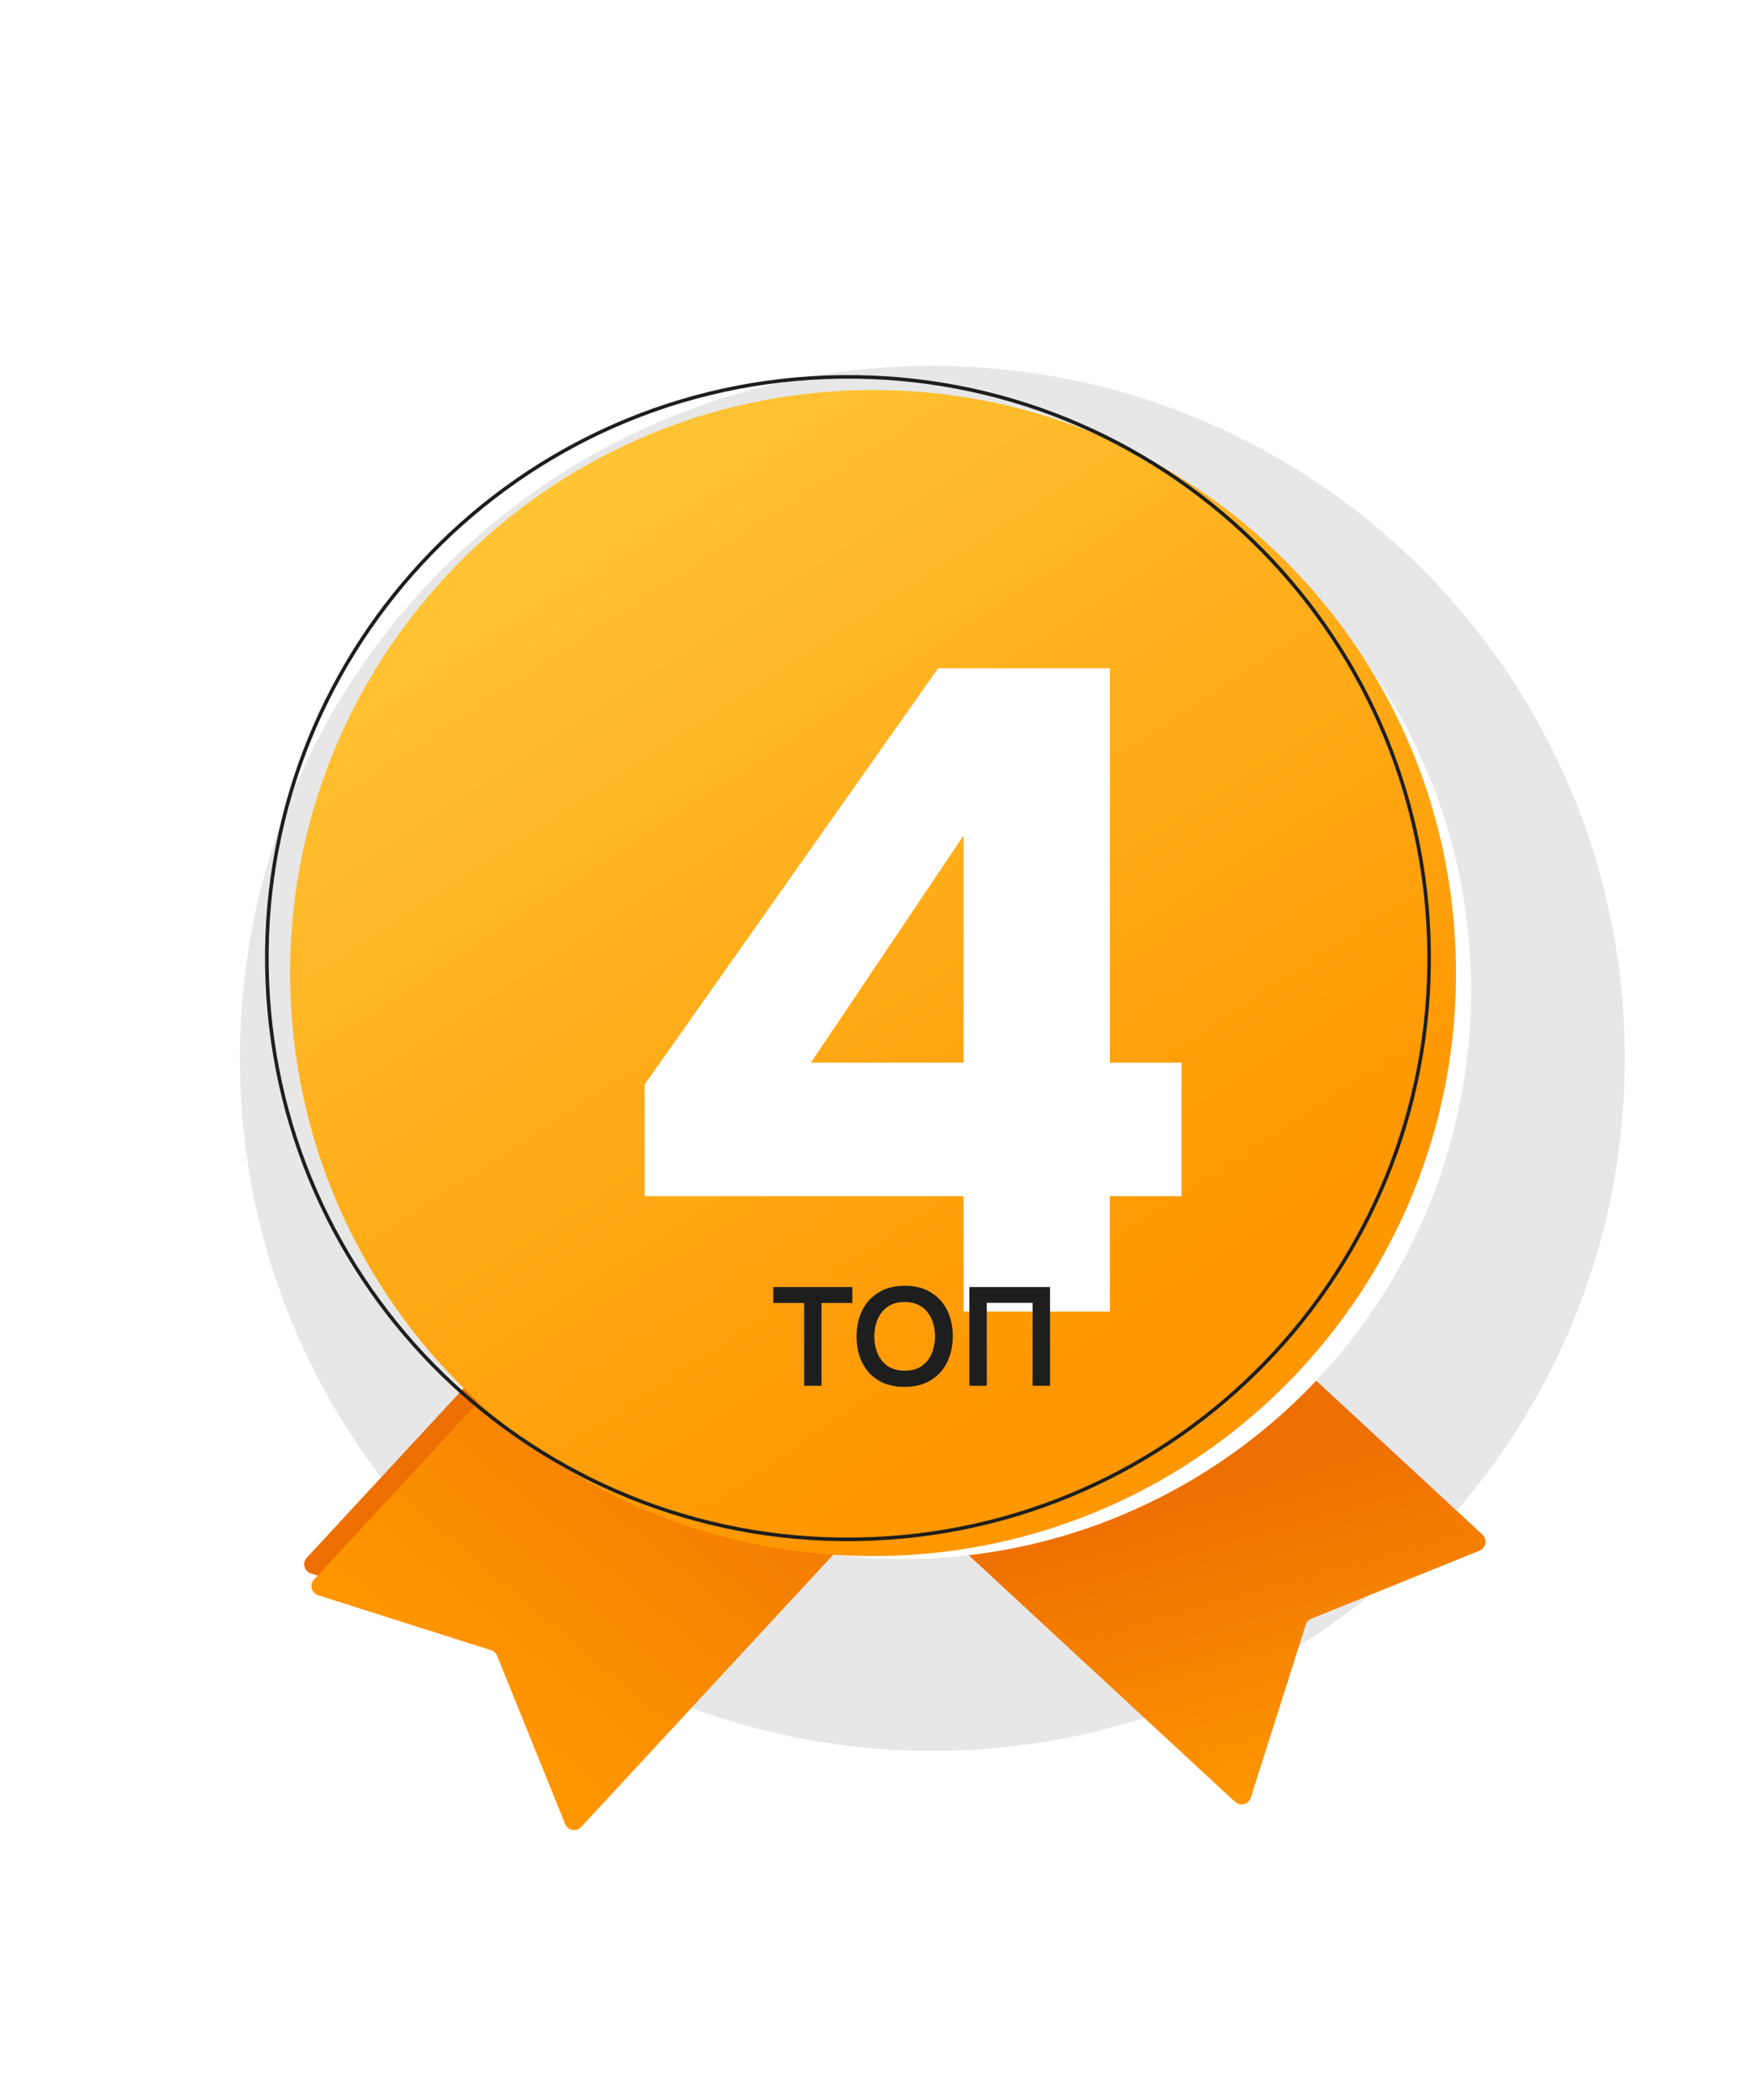 <svg xmlns="http://www.w3.org/2000/svg" fill="none" viewBox="0 0 112 134">
  <mask id="a" width="104" height="120" x="8" y="-1" maskUnits="userSpaceOnUse" style="mask-type:luminance">
    <path fill="#fff" d="M111.001 67.481a51.501 51.501 0 0 1-15.084 36.416 51.5 51.5 0 0 1-36.416 15.084 51.5 51.5 0 0 1-51.5-51.5c0-28.443 23.057-67.482 51.5-67.482 28.443 0 51.5 39.018 51.5 67.482Z"/>
  </mask>
  <g mask="url(#a)">
    <path fill="#E7E7E7" d="M59.501 111.721c24.405 0 44.188-19.784 44.188-44.188 0-24.405-19.784-44.189-44.188-44.189-24.405 0-44.189 19.784-44.189 44.189 0 24.405 19.784 44.188 44.189 44.188Z"/>
  </g>
  <g filter="url(#b)">
    <path fill="#ED6F00" d="M40.827 120.086c-.306.331-.853.231-1.022-.187l-4.344-10.735a.613.613 0 0 0-.384-.355L24.041 105.3c-.43-.136-.571-.673-.265-1.004l26.733-28.867a.615.615 0 0 1 .869-.033l16.148 14.954a.615.615 0 0 1 .033.869L40.827 120.086Z"/>
    <path fill="url(#c)" d="M41.29 121.475c-.306.331-.853.231-1.022-.187l-4.344-10.735a.612.612 0 0 0-.384-.355l-11.036-3.509c-.43-.136-.571-.673-.265-1.004l26.733-28.867a.615.615 0 0 1 .869-.033L67.99 91.738a.615.615 0 0 1 .033.869L41.29 121.475Z"/>
    <path fill="url(#d)" d="M83.017 119.873c.331.306.868.165 1.004-.265l3.508-11.036a.615.615 0 0 1 .355-.384l10.735-4.344c.418-.169.518-.716.187-1.022L69.939 76.09a.615.615 0 0 0-.869.033L54.115 92.271a.615.615 0 0 0 .033.869l28.868 26.733Z"/>
    <path fill="#fff" d="M97.393 75.155c3.885-19.64-8.886-38.71-28.525-42.596-19.64-3.885-38.71 8.886-42.596 28.525-3.885 19.64 8.886 38.71 28.525 42.596 19.64 3.886 38.71-8.886 42.596-28.525Z"/>
    <path fill="url(#e)" d="M61.344 104.164c20.531-.788 36.535-18.071 35.747-38.602-.788-20.531-18.071-36.535-38.602-35.747-20.531.788-36.535 18.071-35.747 38.602.788 20.531 18.071 36.535 38.602 35.747Z"/>
    <path stroke="#1E1E1E" stroke-width=".228" d="M56.893 28.974c20.468-.786 37.698 15.169 38.484 35.638.786 20.468-15.169 37.698-35.637 38.484-20.468.786-37.698-15.17-38.484-35.638-.786-20.468 15.169-37.698 35.637-38.484Z"/>
  </g>
  <path fill="#fff" d="M61.493 83.691v-7.363H41.142v-7.131l18.727-26.555h10.958v25.163h4.58v8.523h-4.58v7.363h-9.335Zm-9.741-15.886h9.741V53.31l-9.741 14.495Z"/>
  <path fill="#1E1E1E" d="M51.319 88.424v-5.284h-1.969V82.124h5.044v1.016h-1.969v5.284h-1.105Zm6.402.071c-.648 0-1.2-.137-1.657-.41-.452-.273-.799-.653-1.043-1.141-.238-.487-.356-1.043-.356-1.666 0-.636.122-1.194.365-1.675.243-.487.594-.867 1.052-1.141.457-.279 1.01-.419 1.657-.419.647 0 1.197.137 1.649.41.457.273.808.653 1.052 1.141.244.481.365 1.037.365 1.666 0 .624-.122 1.179-.365 1.666-.238.487-.588.87-1.052 1.15-.458.279-1.013.419-1.666.419Zm.018-1.034c.452 0 .82-.104 1.105-.312.285-.208.493-.478.624-.811.137-.333.205-.686.205-1.06 0-.285-.039-.558-.116-.82-.071-.261-.187-.496-.347-.704-.154-.208-.353-.371-.597-.49-.244-.125-.535-.187-.873-.187-.446 0-.814.104-1.105.312-.285.208-.496.478-.633.811-.137.333-.205.692-.205 1.078 0 .38.068.737.205 1.069.137.333.347.603.633.811.291.202.659.303 1.105.303Zm4.122.962V82.124h5.151v6.3h-1.114V83.131h-2.923v5.293h-1.114Z"/>
  <defs>
    <linearGradient id="c" x1="34.829" x2="57.159" y1="113.623" y2="87.267" gradientUnits="userSpaceOnUse">
      <stop stop-color="#FF9600"/>
      <stop offset="1" stop-color="#ED6F00"/>
    </linearGradient>
    <linearGradient id="d" x1="86.443" x2="79.943" y1="119.114" y2="96.047" gradientUnits="userSpaceOnUse">
      <stop stop-color="#FF9600"/>
      <stop offset=".843" stop-color="#ED6F00"/>
    </linearGradient>
    <linearGradient id="e" x1="25.573" x2="61.158" y1="44.657" y2="99.305" gradientUnits="userSpaceOnUse">
      <stop stop-color="#FFC435"/>
      <stop offset="1" stop-color="#FF9701"/>
    </linearGradient>
    <filter id="b" width="110.79" height="125.74" x=".463" y="7.482" color-interpolation-filters="sRGB" filterUnits="userSpaceOnUse">
      <feFlood flood-opacity="0" result="BackgroundImageFix"/>
      <feColorMatrix in="SourceAlpha" result="hardAlpha" values="0 0 0 0 0 0 0 0 0 0 0 0 0 0 0 0 0 0 127 0"/>
      <feOffset dx="-4.2" dy="-4.9"/>
      <feGaussianBlur stdDeviation="8.225"/>
      <feComposite in2="hardAlpha" operator="out"/>
      <feColorMatrix values="0 0 0 0 0.242 0 0 0 0 0.113 0 0 0 0 0 0 0 0 0.08 0"/>
      <feBlend in2="BackgroundImageFix" mode="plus-darker" result="effect1_dropShadow_3569_559"/>
      <feBlend in="SourceGraphic" in2="effect1_dropShadow_3569_559" result="shape"/>
    </filter>
  </defs>
</svg>
